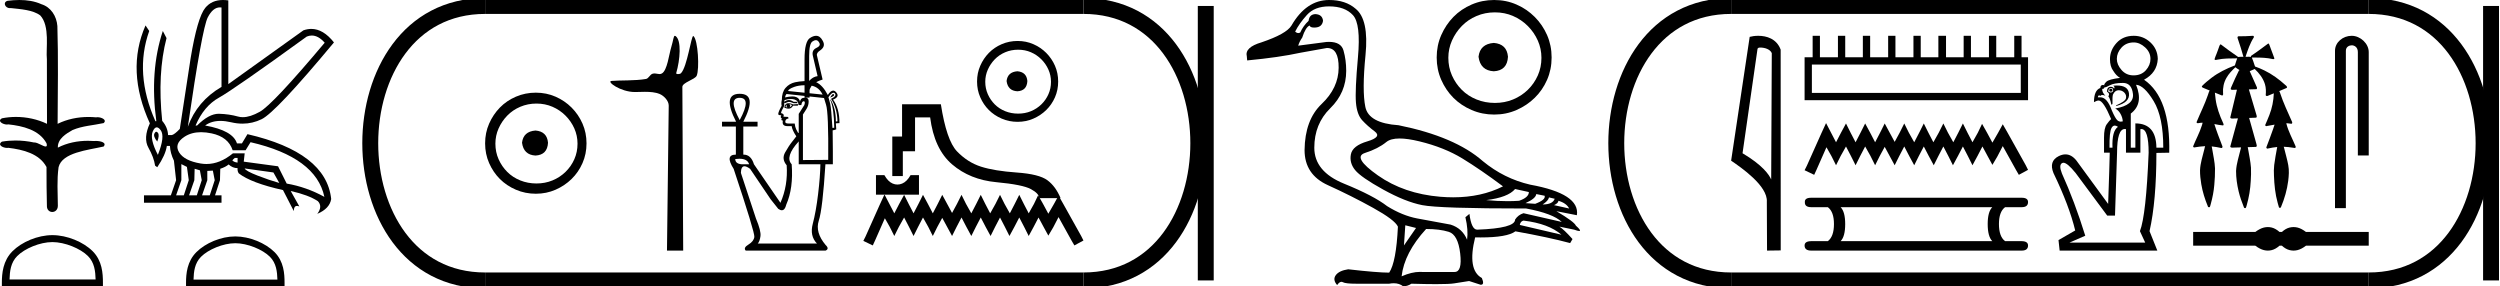 <?xml version='1.0' encoding='UTF-8' standalone='yes'?><svg xmlns='http://www.w3.org/2000/svg' xmlns:xlink='http://www.w3.org/1999/xlink' width='157.123' height='18.0' ><path d='M 1.219 0.0 C 0.971 0.0 0.723 0.019 0.483 0.049 C 0.152 0.133 0.322 0.512 0.616 0.512 C 0.636 0.512 0.656 0.51 0.677 0.507 C 1.298 0.578 2.062 0.618 2.531 0.97 C 3.154 1.648 2.874 3.058 2.947 3.727 C 2.952 3.763 2.954 6.431 2.954 7.782 C 2.353 7.494 1.673 7.349 1.004 7.349 C 0.706 7.349 0.411 7.378 0.125 7.435 C -0.201 7.607 0.182 7.827 0.438 7.827 C 0.468 7.827 0.497 7.824 0.522 7.817 C 1.43 7.915 2.462 8.158 2.923 9.002 C 2.968 9.155 2.94 9.208 2.87 9.208 C 2.718 9.208 2.367 8.954 2.17 8.954 C 2.159 8.954 2.15 8.955 2.14 8.956 C 1.761 8.874 1.364 8.831 0.97 8.831 C 0.682 8.831 0.396 8.854 0.121 8.902 C -0.191 9.108 0.191 9.297 0.445 9.297 C 0.472 9.297 0.499 9.295 0.522 9.29 C 1.449 9.402 2.474 9.653 2.923 10.498 C 2.928 11.438 2.922 12.06 2.948 12.924 C 2.937 13.19 3.11 13.323 3.285 13.323 C 3.459 13.323 3.635 13.192 3.636 12.934 C 3.63 12.082 3.569 11.334 3.681 10.508 C 3.906 9.581 5.514 9.438 6.513 9.209 C 6.731 8.953 6.302 8.858 6.026 8.858 C 5.985 8.858 5.947 8.86 5.915 8.864 C 5.787 8.854 5.658 8.849 5.529 8.849 C 4.876 8.849 4.218 8.979 3.636 9.278 C 3.612 8.72 4.163 8.398 4.557 8.174 C 5.179 7.906 5.864 7.88 6.513 7.736 C 6.745 7.535 6.38 7.366 6.127 7.366 C 6.094 7.366 6.063 7.369 6.035 7.375 C 5.876 7.359 5.716 7.352 5.555 7.352 C 4.888 7.352 4.22 7.488 3.621 7.782 C 3.633 5.672 3.667 3.63 3.606 1.634 C 3.558 1.016 3.202 0.45 2.604 0.265 C 2.174 0.07 1.696 0.0 1.219 0.0 Z' style='fill:#000000;stroke:none' /><path d='M 3.293 15.215 C 4.074 15.215 5.052 15.616 5.526 16.09 C 5.94 16.504 5.994 17.053 6.009 17.563 L 0.6 17.563 C 0.615 17.053 0.67 16.504 1.084 16.09 C 1.557 15.616 2.512 15.215 3.293 15.215 ZM 3.293 14.778 C 2.366 14.778 1.369 15.206 0.784 15.79 C 0.185 16.39 0.117 17.179 0.117 17.77 L 0.117 18 L 6.469 18 L 6.469 17.77 C 6.469 17.179 6.424 16.39 5.825 15.79 C 5.24 15.206 4.22 14.778 3.293 14.778 Z' style='fill:#000000;stroke:none' /><path d='M 19.596 2.233 Q 20.011 2.233 20.407 2.685 Q 17.145 6.568 16.33 7.024 Q 15.721 7.365 15.259 7.365 Q 15.101 7.365 14.961 7.325 Q 14.407 7.17 13.776 7.151 Q 13.761 7.15 13.745 7.15 Q 13.127 7.15 12.388 7.888 L 12.291 7.888 Q 12.815 6.665 13.757 6.141 Q 14.699 5.617 19.281 2.297 Q 19.44 2.233 19.596 2.233 ZM 13.823 0.464 Q 13.872 0.464 13.922 0.472 L 13.922 5.461 Q 12.388 6.355 11.806 7.966 Q 12.699 1.792 13.058 1.093 Q 13.381 0.464 13.823 0.464 ZM 9.823 8.28 Q 9.763 8.28 9.709 8.383 Q 9.612 8.568 9.884 8.898 Q 10.039 8.49 9.922 8.345 Q 9.871 8.28 9.823 8.28 ZM 9.851 8.003 Q 9.965 8.003 10.097 8.18 Q 10.388 8.568 9.922 9.733 Q 9.398 8.723 9.602 8.257 Q 9.713 8.003 9.851 8.003 ZM 14.932 9.927 L 14.932 10.218 Q 14.718 10.199 14.602 10.082 Q 14.64 10.024 14.757 9.927 ZM 15.378 10.587 L 17.184 10.839 L 17.553 11.5 Q 16.931 11.325 16.184 11.034 Q 15.436 10.742 15.378 10.587 ZM 11.398 10.315 L 11.748 10.49 L 11.864 11.325 L 11.553 12.276 L 11.068 12.276 L 11.398 11.325 L 11.398 10.315 ZM 12.233 10.607 L 12.563 10.704 L 12.679 11.325 L 12.369 12.276 L 11.883 12.276 L 12.214 11.325 L 12.233 10.607 ZM 13.378 10.723 L 13.495 11.325 L 13.184 12.276 L 12.699 12.276 L 13.029 11.325 L 13.029 10.742 L 13.378 10.723 ZM 12.636 8.308 Q 12.946 8.308 13.301 8.383 Q 14.349 8.607 14.621 9.442 L 15.436 9.442 L 15.747 8.937 Q 19.863 9.888 20.387 12.373 Q 19.261 11.752 18.019 11.538 L 17.475 10.451 L 15.32 10.16 L 15.378 9.636 L 14.64 9.636 Q 13.825 10.307 12.977 10.307 Q 12.795 10.307 12.612 10.276 Q 11.573 10.102 11.252 9.568 Q 10.932 9.034 11.592 8.597 Q 12.029 8.308 12.636 8.308 ZM 14.014 0.0 Q 13.307 0.0 12.903 0.491 Q 12.408 1.093 11.981 3.656 L 11.301 8.102 Q 10.971 8.451 10.796 8.49 L 10.563 8.49 Q 10.544 8.005 10.194 7.597 Q 9.884 4.627 10.466 2.394 L 10.233 1.947 Q 9.398 4.471 9.825 7.617 L 9.767 7.617 Q 8.427 4.607 9.379 1.947 L 9.146 1.598 L 9.146 1.598 Q 7.903 4.432 9.418 7.752 Q 8.991 8.684 9.33 9.286 Q 9.67 9.888 9.748 10.412 L 9.884 10.509 Q 10.408 9.733 10.486 9.17 L 10.68 9.17 Q 10.699 9.616 10.932 10.102 L 11.068 11.325 L 10.738 12.276 L 9.049 12.276 L 9.049 12.742 L 13.922 12.742 L 13.922 12.276 L 13.514 12.276 L 13.825 11.325 L 13.844 10.607 Q 14.194 10.49 14.369 10.335 Q 14.621 10.568 14.932 10.568 Q 14.912 10.762 15.009 10.898 Q 15.786 11.5 17.786 11.946 L 18.465 13.266 Q 18.465 12.942 18.666 12.942 Q 18.73 12.942 18.815 12.975 L 18.271 12.004 L 18.271 12.004 Q 19.397 12.257 19.98 12.645 Q 20.29 12.975 19.941 13.441 Q 20.718 13.111 20.815 12.509 Q 20.504 9.577 15.553 8.432 L 15.204 9.014 L 14.893 9.014 Q 14.64 8.199 12.893 7.888 Q 13.283 7.599 13.852 7.599 Q 14.162 7.599 14.524 7.684 Q 14.891 7.771 15.242 7.771 Q 15.872 7.771 16.446 7.49 Q 17.339 7.053 20.989 2.666 Q 20.317 1.817 19.567 1.817 Q 19.321 1.817 19.067 1.908 L 14.349 5.287 L 14.349 0.025 Q 14.174 0.0 14.014 0.0 Z' style='fill:#000000;stroke:none' /><path d='M 14.788 15.286 C 15.549 15.286 16.503 15.677 16.964 16.138 C 17.367 16.542 17.42 17.077 17.435 17.574 L 12.163 17.574 C 12.178 17.077 12.231 16.542 12.634 16.138 C 13.095 15.677 14.026 15.286 14.788 15.286 ZM 14.788 14.859 C 13.884 14.859 12.912 15.277 12.343 15.846 C 11.758 16.431 11.692 17.2 11.692 17.776 L 11.692 18 L 17.884 18 L 17.884 17.776 C 17.884 17.2 17.84 16.431 17.256 15.846 C 16.686 15.277 15.691 14.859 14.788 14.859 Z' style='fill:#000000;stroke:none' /><path d='M 33.656 8.203 C 33.145 8.244 32.862 8.499 32.809 8.97 C 32.876 9.481 33.158 9.75 33.656 9.776 C 34.153 9.75 34.415 9.481 34.442 8.97 C 34.402 8.499 34.14 8.244 33.656 8.203 ZM 33.716 6.509 C 34.079 6.509 34.415 6.577 34.724 6.711 C 35.034 6.846 35.306 7.03 35.541 7.266 C 35.776 7.501 35.961 7.77 36.096 8.072 C 36.23 8.375 36.297 8.694 36.297 9.03 C 36.297 9.38 36.23 9.706 36.096 10.008 C 35.961 10.311 35.776 10.576 35.541 10.805 C 35.306 11.033 35.034 11.212 34.724 11.339 C 34.415 11.467 34.079 11.531 33.716 11.531 C 33.353 11.531 33.014 11.467 32.698 11.339 C 32.382 11.212 32.109 11.033 31.881 10.805 C 31.652 10.576 31.471 10.311 31.336 10.008 C 31.202 9.706 31.135 9.38 31.135 9.03 C 31.135 8.694 31.202 8.375 31.336 8.072 C 31.471 7.77 31.652 7.501 31.881 7.266 C 32.109 7.03 32.382 6.846 32.698 6.711 C 33.014 6.577 33.353 6.509 33.716 6.509 ZM 33.676 5.824 C 33.232 5.824 32.815 5.908 32.425 6.076 C 32.035 6.244 31.699 6.472 31.417 6.761 C 31.135 7.051 30.909 7.387 30.741 7.77 C 30.573 8.153 30.489 8.566 30.489 9.01 C 30.489 9.454 30.573 9.867 30.741 10.25 C 30.909 10.634 31.135 10.966 31.417 11.249 C 31.699 11.531 32.035 11.756 32.425 11.924 C 32.815 12.092 33.232 12.176 33.676 12.176 C 34.119 12.176 34.533 12.092 34.916 11.924 C 35.299 11.756 35.635 11.531 35.924 11.249 C 36.213 10.966 36.442 10.634 36.61 10.25 C 36.778 9.867 36.862 9.454 36.862 9.01 C 36.862 8.566 36.778 8.153 36.61 7.77 C 36.442 7.387 36.213 7.051 35.924 6.761 C 35.635 6.472 35.299 6.244 34.916 6.076 C 34.533 5.908 34.119 5.824 33.676 5.824 Z' style='fill:#000000;stroke:none' /><path d='M 42.416 2.25 C 42.326 2.25 42.32 2.533 42.191 2.951 C 42.045 3.427 41.938 4.423 41.6 4.616 C 41.549 4.645 41.498 4.655 41.447 4.655 C 41.347 4.655 41.245 4.617 41.134 4.617 C 41.093 4.617 41.051 4.622 41.008 4.636 C 40.849 4.687 40.766 4.934 40.599 4.963 C 39.908 5.084 38.962 5.038 38.433 5.086 C 38.094 5.116 39 5.784 39.907 5.784 C 39.92 5.784 39.932 5.784 39.945 5.783 C 40.133 5.779 40.332 5.771 40.529 5.771 C 40.86 5.771 41.187 5.795 41.457 5.906 C 41.721 6.015 42.033 6.331 42.029 6.641 L 41.919 15.75 L 42.938 15.75 L 42.886 5.461 C 42.885 5.185 43.682 4.997 43.786 4.759 C 43.968 4.344 43.875 2.512 43.582 2.266 C 43.578 2.264 43.575 2.262 43.571 2.262 C 43.439 2.262 43.193 4.183 42.805 4.595 C 42.766 4.638 42.688 4.657 42.62 4.657 C 42.548 4.657 42.487 4.635 42.499 4.595 C 42.745 3.757 42.844 2.534 42.458 2.266 C 42.442 2.255 42.428 2.25 42.416 2.25 Z' style='fill:#000000;stroke:none' /><path d='M 51.276 2.523 Q 51.405 2.523 51.486 2.678 Q 51.612 2.879 51.296 3.018 Q 50.994 3.17 51.094 3.536 L 51.385 4.785 Q 51.082 4.823 50.855 5.088 L 50.855 3.523 Q 50.855 2.728 51.069 2.602 Q 51.185 2.523 51.276 2.523 ZM 50.565 5.357 L 50.565 5.827 L 50.565 5.827 L 49.53 5.719 Q 49.555 5.592 49.921 5.46 Q 50.188 5.363 50.565 5.357 ZM 51.017 5.386 Q 51.473 5.48 51.7 5.946 L 50.88 5.86 L 50.88 5.86 L 50.88 5.681 Q 50.88 5.592 50.994 5.416 Q 51.005 5.401 51.017 5.386 ZM 52.368 5.908 Q 52.3 5.908 52.167 6.135 Q 52.495 6.021 52.407 5.933 Q 52.391 5.908 52.368 5.908 ZM 49.467 6.564 Q 49.429 6.64 49.435 6.684 Q 49.442 6.728 49.505 6.753 Q 49.429 6.753 49.366 6.715 Q 49.378 6.64 49.467 6.564 ZM 49.58 6.539 Q 49.694 6.551 49.782 6.602 Q 49.732 6.69 49.618 6.753 Q 49.669 6.69 49.662 6.627 Q 49.656 6.564 49.58 6.539 ZM 49.53 6.488 Q 49.353 6.488 49.29 6.753 Q 49.404 6.829 49.568 6.829 Q 49.732 6.829 49.845 6.64 L 50.148 6.64 L 50.148 6.539 L 49.845 6.564 Q 49.706 6.488 49.53 6.488 ZM 46.489 6.148 Q 47.246 6.148 46.489 7.548 Q 45.732 6.148 46.489 6.148 ZM 52.383 5.828 Q 52.431 5.828 52.47 5.87 Q 52.609 6.034 52.23 6.211 Q 52.621 6.804 52.634 7.624 L 52.533 7.636 Q 52.533 6.804 52.205 6.261 L 52.18 6.274 Q 52.419 6.804 52.432 8.028 L 52.318 8.04 Q 52.243 6.816 52.18 6.526 L 52.066 6.11 Q 52.257 5.828 52.383 5.828 ZM 49.704 6.22 Q 49.828 6.22 49.934 6.255 Q 50.186 6.337 50.186 6.602 L 50.363 6.602 Q 50.4 6.362 50.514 6.362 Q 50.628 6.362 50.552 6.602 L 50.199 7.157 L 50.199 8.343 L 50.161 8.356 Q 50.11 8.267 50.041 8.129 Q 49.971 7.99 49.946 7.763 L 49.568 7.763 Q 49.353 7.763 49.353 7.662 Q 49.353 7.472 49.555 7.447 Q 49.555 7.346 49.492 7.346 L 49.24 7.334 Q 49.315 7.157 49.088 7.107 Q 49.088 7.006 49.29 6.652 L 49.29 6.438 L 49.328 6.488 Q 49.492 6.413 49.58 6.4 Q 49.681 6.4 49.883 6.488 L 50.11 6.488 L 50.11 6.4 L 49.883 6.4 Q 49.706 6.286 49.58 6.286 Q 49.442 6.286 49.29 6.4 Q 49.29 6.299 49.328 6.286 Q 49.533 6.22 49.704 6.22 ZM 49.429 5.908 L 50.565 6.029 L 50.565 6.135 L 50.88 6.135 L 50.88 6.063 L 50.88 6.063 L 51.788 6.16 Q 51.801 6.223 51.915 6.577 Q 52.079 7.069 52.053 10.047 L 50.464 10.059 L 50.464 7.195 Q 50.552 7.069 50.691 6.842 Q 50.83 6.614 50.823 6.356 Q 50.818 6.139 50.614 6.139 Q 50.574 6.139 50.527 6.148 Q 50.325 6.148 50.274 6.4 Q 50.262 6.198 50.047 6.103 Q 49.95 6.06 49.795 6.06 Q 49.609 6.06 49.341 6.122 Q 49.353 5.996 49.429 5.908 ZM 46.472 9.977 Q 46.98 9.977 47.082 10.324 L 46.602 10.324 Q 46.211 10.286 46.211 9.996 Q 46.353 9.977 46.472 9.977 ZM 50.199 8.886 L 50.199 10.324 L 51.561 10.324 Q 51.549 11.106 51.416 12.204 Q 51.284 13.302 51.082 14.065 Q 50.88 14.829 51.347 15.308 L 47.624 15.308 Q 47.751 15.17 47.795 14.841 Q 47.839 14.513 47.511 13.731 L 46.565 10.867 Q 46.572 10.449 46.789 10.449 Q 46.926 10.449 47.145 10.614 L 48.432 12.52 L 48.912 13.125 Q 49.038 13.214 49.136 13.214 Q 49.332 13.214 49.416 12.86 Q 49.871 11.826 49.757 10.324 Q 49.315 9.857 50.199 8.886 ZM 51.289 2.25 Q 51.119 2.25 50.905 2.387 Q 50.565 2.614 50.565 3.725 L 50.565 5.097 L 50.565 5.097 Q 50.215 5.115 49.971 5.17 Q 49.606 5.252 49.372 5.523 Q 49.139 5.794 49.139 6.274 Q 49.088 6.476 49.126 6.652 Q 48.912 7.031 48.912 7.17 Q 48.912 7.245 49.101 7.245 L 49.063 7.359 Q 49.088 7.422 49.139 7.435 Q 49.101 7.485 49.113 7.548 L 49.202 7.586 Q 49.126 7.927 49.492 7.927 L 49.757 7.927 Q 49.782 8.166 50.047 8.57 Q 50.035 8.595 49.801 8.886 Q 49.568 9.176 49.341 9.586 Q 49.113 9.996 49.442 10.387 Q 49.53 11.662 49.05 12.747 L 47.385 10.324 Q 47.199 9.718 46.735 9.718 Q 46.726 9.718 46.716 9.718 L 46.716 7.952 L 47.612 7.952 L 47.612 7.649 L 46.716 7.649 Q 47.624 5.895 46.489 5.895 Q 45.366 5.895 46.262 7.649 L 45.378 7.649 L 45.378 7.952 L 46.249 7.952 L 46.249 9.718 Q 45.542 9.718 46.11 10.614 Q 47.448 14.627 47.41 14.892 Q 47.372 15.17 47.038 15.371 Q 46.703 15.573 46.867 15.75 L 51.889 15.75 Q 52.142 15.636 51.889 15.397 Q 51.221 14.602 51.46 13.87 Q 51.7 13.138 51.877 10.324 L 52.344 10.324 L 52.344 9.491 Q 52.344 8.734 52.331 8.192 Q 52.432 8.179 52.558 8.129 L 52.533 7.75 L 52.76 7.737 Q 52.76 6.804 52.356 6.261 Q 52.798 6.084 52.558 5.807 Q 52.465 5.694 52.364 5.694 Q 52.205 5.694 52.028 5.971 Q 51.7 5.349 51.296 5.165 L 51.296 5.165 Q 51.465 5.07 51.7 4.999 L 51.347 3.498 Q 51.296 3.321 51.561 3.157 Q 51.915 2.905 51.7 2.551 Q 51.542 2.25 51.289 2.25 Z' style='fill:#000000;stroke:none' /><path d='M 55.054 11.009 L 55.054 12.233 L 57.757 12.233 L 57.757 11.009 L 57.228 11.009 C 57.073 11.281 56.897 11.457 56.698 11.538 C 56.599 11.579 56.5 11.599 56.402 11.599 C 56.303 11.599 56.205 11.579 56.108 11.538 C 55.913 11.457 55.738 11.281 55.584 11.009 ZM 56.694 6.551 L 56.694 8.581 L 56.08 8.581 L 56.08 11.064 L 56.742 11.064 L 56.742 9.508 L 57.51 9.508 L 57.51 7.379 L 58.459 7.379 C 58.628 8.703 59.088 9.687 59.838 10.33 C 60.589 10.974 61.516 11.347 62.619 11.45 C 63.722 11.553 64.447 11.698 64.793 11.886 C 65.138 12.073 65.311 12.263 65.311 12.454 L 66.657 12.454 C 66.451 11.961 66.176 11.586 65.83 11.329 C 65.484 11.071 64.842 10.909 63.904 10.843 C 62.967 10.777 62.216 10.654 61.654 10.474 C 61.091 10.293 60.589 9.973 60.147 9.514 C 59.706 9.054 59.368 8.066 59.132 6.551 Z' style='fill:#000000;stroke:none' /><path d='M 55.589 12.222 L 55.304 12.839 L 54.402 14.855 L 54.26 15.14 L 54.853 15.425 L 54.996 15.116 L 55.613 13.716 L 55.921 14.262 L 56.206 14.832 L 56.491 14.262 L 56.823 13.669 L 57.131 14.262 L 57.416 14.832 L 57.701 14.262 L 58.009 13.669 L 58.341 14.262 L 58.626 14.832 L 58.911 14.262 L 59.219 13.693 L 59.528 14.262 L 59.836 14.832 L 60.121 14.262 L 60.43 13.669 L 60.738 14.262 L 61.046 14.832 L 61.331 14.262 L 61.64 13.669 L 61.948 14.262 L 62.257 14.832 L 62.541 14.262 L 62.85 13.669 L 63.158 14.262 L 63.443 14.832 L 63.752 14.262 L 64.06 13.669 L 64.368 14.262 L 64.653 14.832 L 64.962 14.262 L 65.27 13.669 L 65.602 14.286 L 65.887 14.808 L 66.196 14.286 L 66.528 13.645 L 67.358 15.14 L 67.524 15.425 L 68.094 15.116 L 67.951 14.832 L 66.812 12.791 L 66.528 12.293 L 66.243 12.815 L 65.887 13.432 L 65.555 12.815 L 65.246 12.269 L 64.985 12.815 L 64.653 13.408 L 64.345 12.815 L 64.06 12.245 L 63.775 12.815 L 63.467 13.408 L 63.135 12.815 L 62.85 12.245 L 62.565 12.815 L 62.233 13.408 L 61.924 12.815 L 61.64 12.245 L 61.355 12.815 L 61.046 13.408 L 60.714 12.815 L 60.43 12.245 L 60.145 12.815 L 59.836 13.384 L 59.528 12.815 L 59.219 12.245 L 58.935 12.815 L 58.626 13.408 L 58.318 12.815 L 58.009 12.245 L 57.724 12.815 L 57.416 13.408 L 57.108 12.815 L 56.823 12.245 L 56.514 12.815 L 56.206 13.408 L 55.897 12.815 L 55.589 12.222 Z' style='fill:#000000;stroke:none' /><path d='M 63.94 4.479 C 63.531 4.511 63.306 4.715 63.263 5.092 C 63.316 5.501 63.542 5.716 63.94 5.737 C 64.338 5.716 64.548 5.501 64.569 5.092 C 64.537 4.715 64.327 4.511 63.94 4.479 ZM 63.989 3.124 C 64.279 3.124 64.548 3.177 64.795 3.285 C 65.043 3.392 65.26 3.54 65.449 3.729 C 65.637 3.917 65.785 4.132 65.892 4.374 C 66 4.616 66.054 4.871 66.054 5.14 C 66.054 5.42 66 5.681 65.892 5.923 C 65.785 6.165 65.637 6.377 65.449 6.56 C 65.26 6.743 65.043 6.885 64.795 6.988 C 64.548 7.09 64.279 7.141 63.989 7.141 C 63.698 7.141 63.427 7.09 63.174 6.988 C 62.921 6.885 62.703 6.743 62.52 6.56 C 62.338 6.377 62.192 6.165 62.085 5.923 C 61.977 5.681 61.923 5.42 61.923 5.14 C 61.923 4.871 61.977 4.616 62.085 4.374 C 62.192 4.132 62.338 3.917 62.52 3.729 C 62.703 3.54 62.921 3.392 63.174 3.285 C 63.427 3.177 63.698 3.124 63.989 3.124 ZM 63.956 2.575 C 63.601 2.575 63.268 2.642 62.956 2.777 C 62.644 2.911 62.375 3.094 62.149 3.325 C 61.923 3.557 61.743 3.825 61.609 4.132 C 61.474 4.438 61.407 4.769 61.407 5.124 C 61.407 5.479 61.474 5.81 61.609 6.116 C 61.743 6.423 61.923 6.689 62.149 6.915 C 62.375 7.141 62.644 7.321 62.956 7.455 C 63.268 7.59 63.601 7.657 63.956 7.657 C 64.311 7.657 64.642 7.59 64.948 7.455 C 65.255 7.321 65.524 7.141 65.755 6.915 C 65.986 6.689 66.169 6.423 66.304 6.116 C 66.438 5.81 66.505 5.479 66.505 5.124 C 66.505 4.769 66.438 4.438 66.304 4.132 C 66.169 3.825 65.986 3.557 65.755 3.325 C 65.524 3.094 65.255 2.911 64.948 2.777 C 64.642 2.642 64.311 2.575 63.956 2.575 Z' style='fill:#000000;stroke:none' /><path d='M 30.489 0.375 C 20.864 0.375 20.864 17.625 30.489 17.625 ' style='fill:none;stroke:#000000;stroke-width:1' /><path d='M 30.489 0.375 L 68.094 0.375 ' style='fill:none;stroke:#000000;stroke-width:1' /><path d='M 30.489 17.625 L 68.094 17.625 ' style='fill:none;stroke:#000000;stroke-width:1' /><path d='M 75.781 0.375 L 75.781 17.625 ' style='fill:none;stroke:#000000;stroke-width:1' /><path d='M 68.094 0.375 C 77.719 0.375 77.719 17.625 68.094 17.625 ' style='fill:none;stroke:#000000;stroke-width:1' /><path d='M 87.963 8.704 C 88.3 8.704 88.715 8.764 89.208 8.884 C 90.249 9.137 91.149 9.496 91.909 9.96 C 92.669 10.424 93.52 11.008 94.462 11.712 C 93.555 12.171 92.512 12.401 91.333 12.401 C 91.068 12.401 90.795 12.389 90.516 12.366 C 88.997 12.239 87.692 11.792 86.602 11.026 C 85.512 10.259 85.241 9.788 85.79 9.612 C 86.338 9.436 86.785 9.208 87.13 8.926 C 87.311 8.778 87.589 8.704 87.963 8.704 ZM 95.222 11.88 L 96.087 12.07 C 96.087 12.295 95.883 12.478 95.475 12.619 C 95.243 12.635 95.001 12.643 94.749 12.643 C 94.329 12.643 93.882 12.621 93.407 12.577 C 94.322 12.464 94.927 12.232 95.222 11.88 ZM 96.552 12.197 L 97.079 12.302 C 97.135 12.471 96.938 12.64 96.488 12.809 L 95.876 12.767 C 96.312 12.57 96.537 12.38 96.552 12.197 ZM 97.353 12.408 L 97.712 12.492 C 97.628 12.732 97.375 12.851 96.952 12.851 C 97.192 12.696 97.325 12.549 97.353 12.408 ZM 97.944 12.619 C 98.282 12.717 98.507 12.879 98.62 13.104 L 97.67 12.893 C 97.853 12.809 97.944 12.717 97.944 12.619 ZM 95.75 13.864 C 96.805 13.991 97.6 14.286 98.134 14.75 L 95.518 14.138 C 95.546 13.984 95.623 13.892 95.75 13.864 ZM 83.532 0.401 C 84.193 0.401 84.692 0.584 85.03 0.95 C 85.367 1.315 85.473 2.198 85.346 3.598 C 85.22 4.998 85.178 5.947 85.22 6.447 C 85.262 6.946 85.392 7.315 85.61 7.555 C 85.828 7.794 86.092 8.029 86.401 8.261 C 86.711 8.494 86.556 8.701 85.937 8.884 C 85.318 9.067 84.974 9.338 84.903 9.696 C 84.833 10.055 84.921 10.386 85.167 10.688 C 85.413 10.991 86.001 11.399 86.929 11.912 C 87.858 12.426 88.677 12.753 89.387 12.893 C 90.098 13.034 92.275 13.104 95.918 13.104 C 97.044 13.315 97.79 13.597 98.155 13.948 L 95.75 13.4 C 95.525 13.47 95.349 13.604 95.222 13.801 C 95.222 14.166 94.427 14.377 92.838 14.434 C 92.598 14.434 92.437 14.103 92.352 13.442 L 92.099 13.653 C 92.226 14.188 92.261 14.659 92.205 15.067 C 92.008 14.589 91.663 14.272 91.171 14.117 C 90.383 13.977 89.679 13.846 89.06 13.727 C 88.441 13.607 87.815 13.351 87.182 12.957 C 86.62 12.521 85.716 12.049 84.471 11.543 C 83.226 11.036 82.603 10.284 82.603 9.285 C 82.603 8.286 82.937 7.46 83.605 6.805 C 84.274 6.151 84.608 5.367 84.608 4.453 C 84.608 4.002 84.552 3.577 84.439 3.176 C 84.337 2.813 84.034 2.632 83.529 2.632 C 83.476 2.632 83.42 2.634 83.363 2.638 L 81.59 2.87 C 81.647 2.687 81.731 2.518 81.843 2.363 C 81.984 1.927 82.139 1.674 82.308 1.604 C 82.332 1.69 82.427 1.733 82.592 1.733 C 82.615 1.733 82.64 1.732 82.666 1.73 C 82.948 1.716 83.11 1.576 83.152 1.308 C 83.124 1.041 82.962 0.9 82.666 0.886 C 82.413 0.9 82.273 1.041 82.244 1.308 C 82.019 1.519 81.843 1.766 81.717 2.047 C 81.676 2.067 81.636 2.078 81.597 2.078 C 81.529 2.078 81.463 2.046 81.4 1.984 C 81.569 1.646 81.815 1.298 82.139 0.939 C 82.462 0.58 82.927 0.401 83.532 0.401 ZM 88.322 14.159 L 88.997 14.328 L 88.237 15.426 L 88.322 14.159 ZM 89.63 14.392 C 90.193 14.392 90.668 14.451 91.054 14.571 C 91.441 14.691 91.681 15.144 91.772 15.932 C 91.862 16.706 91.745 17.093 91.42 17.093 C 91.414 17.093 91.409 17.093 91.403 17.093 L 89.377 17.093 C 89.332 17.089 89.287 17.088 89.241 17.088 C 88.895 17.088 88.512 17.181 88.09 17.367 C 88.202 16.382 88.716 15.39 89.63 14.392 ZM 83.532 0.0 C 82.575 0.0 81.787 0.535 81.168 1.604 C 80.957 1.955 80.331 2.307 79.29 2.659 C 78.573 2.87 78.263 3.165 78.362 3.545 L 78.383 3.798 C 79.719 3.672 80.838 3.51 81.738 3.313 L 83.384 3.018 C 83.392 3.017 83.4 3.017 83.409 3.017 C 83.898 3.017 84.14 3.432 84.133 4.263 C 84.126 5.107 83.771 5.863 83.067 6.531 C 82.364 7.199 82.005 8.166 81.991 9.433 C 81.991 10.46 82.48 11.195 83.458 11.638 C 84.435 12.081 85.382 12.556 86.296 13.062 C 87.21 13.569 87.731 13.962 87.858 14.244 C 87.787 15.735 87.604 16.699 87.309 17.135 C 86.817 17.135 85.958 17.064 84.734 16.924 C 84.355 16.98 84.094 17.103 83.954 17.293 C 83.813 17.483 83.841 17.691 84.038 17.916 C 84.132 17.78 84.222 17.712 84.309 17.712 C 84.338 17.712 84.368 17.72 84.397 17.736 C 84.509 17.8 84.791 17.831 85.241 17.831 L 87.309 17.831 C 87.41 17.812 87.507 17.802 87.597 17.802 C 87.833 17.802 88.033 17.868 88.195 18 C 88.392 17.986 88.561 17.93 88.702 17.831 C 89.323 17.849 89.842 17.858 90.26 17.858 C 90.818 17.858 91.195 17.842 91.392 17.81 C 91.737 17.754 92.05 17.705 92.331 17.662 L 93.049 17.894 C 93.057 17.895 93.065 17.895 93.073 17.895 C 93.234 17.895 93.254 17.754 93.133 17.472 C 92.514 17.135 92.373 16.284 92.711 14.919 L 92.711 14.919 C 92.83 14.922 92.945 14.923 93.056 14.923 C 94.169 14.923 94.898 14.795 95.243 14.539 C 96.65 14.792 97.797 15.039 98.683 15.278 L 98.831 15.025 C 98.465 14.617 98.19 14.356 98.008 14.244 L 98.008 14.244 L 98.936 14.434 C 99.086 14.49 99.19 14.518 99.248 14.518 C 99.364 14.518 99.295 14.406 99.042 14.181 C 98.985 14.026 98.577 13.723 97.818 13.273 L 97.818 13.273 L 99.105 13.526 C 99.246 12.626 98.268 11.986 96.172 11.606 C 95.074 11.353 94.083 10.86 93.196 10.129 C 92.029 9.102 90.263 8.349 87.9 7.871 C 86.648 7.787 85.951 7.403 85.811 6.721 C 85.67 6.039 85.673 4.952 85.821 3.461 C 85.969 1.97 85.761 0.999 85.199 0.549 C 84.777 0.183 84.221 0.0 83.532 0.0 Z' style='fill:#000000;stroke:none' /><path d='M 93.884 2.697 C 93.305 2.743 92.985 3.032 92.924 3.566 C 93 4.145 93.32 4.45 93.884 4.48 C 94.448 4.45 94.745 4.145 94.775 3.566 C 94.73 3.032 94.433 2.743 93.884 2.697 ZM 93.953 0.777 C 94.364 0.777 94.745 0.853 95.095 1.006 C 95.446 1.158 95.754 1.368 96.021 1.634 C 96.288 1.901 96.497 2.206 96.65 2.549 C 96.802 2.891 96.878 3.253 96.878 3.634 C 96.878 4.03 96.802 4.4 96.65 4.743 C 96.497 5.086 96.288 5.387 96.021 5.646 C 95.754 5.905 95.446 6.107 95.095 6.251 C 94.745 6.396 94.364 6.469 93.953 6.469 C 93.541 6.469 93.156 6.396 92.798 6.251 C 92.44 6.107 92.132 5.905 91.873 5.646 C 91.614 5.387 91.408 5.086 91.255 4.743 C 91.103 4.4 91.027 4.03 91.027 3.634 C 91.027 3.253 91.103 2.891 91.255 2.549 C 91.408 2.206 91.614 1.901 91.873 1.634 C 92.132 1.368 92.44 1.158 92.798 1.006 C 93.156 0.853 93.541 0.777 93.953 0.777 ZM 93.907 0.0 C 93.404 0.0 92.932 0.095 92.49 0.286 C 92.048 0.476 91.667 0.735 91.347 1.063 C 91.027 1.39 90.772 1.771 90.581 2.206 C 90.391 2.64 90.295 3.109 90.295 3.611 C 90.295 4.114 90.391 4.583 90.581 5.017 C 90.772 5.451 91.027 5.829 91.347 6.149 C 91.667 6.469 92.048 6.724 92.49 6.914 C 92.932 7.105 93.404 7.2 93.907 7.2 C 94.41 7.2 94.878 7.105 95.313 6.914 C 95.747 6.724 96.128 6.469 96.455 6.149 C 96.783 5.829 97.042 5.451 97.233 5.017 C 97.423 4.583 97.518 4.114 97.518 3.611 C 97.518 3.109 97.423 2.64 97.233 2.206 C 97.042 1.771 96.783 1.39 96.455 1.063 C 96.128 0.735 95.747 0.476 95.313 0.286 C 94.878 0.095 94.41 0.0 93.907 0.0 Z' style='fill:#000000;stroke:none' /><path d='M 110.638 2.989 C 110.916 2.989 111.256 3.096 111.355 3.34 L 111.318 11.279 L 111.318 11.279 C 111.177 10.961 110.759 10.367 109.517 9.632 L 110.46 3.062 C 110.504 3.015 110.503 2.989 110.638 2.989 ZM 111.318 11.279 L 111.318 11.279 C 111.318 11.279 111.318 11.279 111.318 11.279 L 111.318 11.279 L 111.318 11.279 ZM 110.506 2.25 C 110.294 2.25 110.102 2.28 109.966 2.317 L 108.8 10.098 C 109.417 10.521 111.112 11.678 111.044 12.683 L 111.057 15.75 L 111.917 15.738 L 111.913 3.119 C 111.657 2.428 111.021 2.25 110.506 2.25 Z' style='fill:#000000;stroke:none' /><path d='M 127.004 4.057 L 127.004 5.839 L 113.875 5.839 L 113.875 4.057 ZM 113.923 2.25 L 113.923 3.599 L 113.417 3.599 L 113.417 6.297 L 127.461 6.297 L 127.461 3.599 L 127.052 3.599 L 127.052 2.25 L 126.594 2.25 L 126.594 3.599 L 125.462 3.599 L 125.462 2.25 L 125.004 2.25 L 125.004 3.599 L 123.872 3.599 L 123.872 2.25 L 123.414 2.25 L 123.414 3.599 L 122.306 3.599 L 122.306 2.25 L 121.825 2.25 L 121.825 3.599 L 120.716 3.599 L 120.716 2.25 L 120.259 2.25 L 120.259 3.599 L 119.127 3.599 L 119.127 2.25 L 118.669 2.25 L 118.669 3.599 L 117.537 3.599 L 117.537 2.25 L 117.079 2.25 L 117.079 3.599 L 115.971 3.599 L 115.971 2.25 L 115.513 2.25 L 115.513 3.599 L 114.381 3.599 L 114.381 2.25 Z' style='fill:#000000;stroke:none' /><path d='M 114.766 7.736 L 114.477 8.363 L 113.562 10.41 L 113.417 10.699 L 114.02 10.988 L 114.164 10.675 L 114.791 9.254 L 115.104 9.808 L 115.393 10.386 L 115.682 9.808 L 116.019 9.206 L 116.332 9.808 L 116.621 10.386 L 116.91 9.808 L 117.224 9.206 L 117.561 9.808 L 117.85 10.386 L 118.139 9.808 L 118.452 9.23 L 118.765 9.808 L 119.078 10.386 L 119.367 9.808 L 119.681 9.206 L 119.994 9.808 L 120.307 10.386 L 120.596 9.808 L 120.909 9.206 L 121.222 9.808 L 121.535 10.386 L 121.825 9.808 L 122.138 9.206 L 122.451 9.808 L 122.74 10.386 L 123.053 9.808 L 123.366 9.206 L 123.679 9.808 L 123.968 10.386 L 124.282 9.808 L 124.595 9.206 L 124.932 9.832 L 125.221 10.362 L 125.534 9.832 L 125.872 9.182 L 126.715 10.699 L 126.883 10.988 L 127.461 10.675 L 127.317 10.386 L 126.161 8.314 L 125.872 7.809 L 125.582 8.339 L 125.221 8.965 L 124.884 8.339 L 124.571 7.784 L 124.306 8.339 L 123.968 8.941 L 123.655 8.339 L 123.366 7.76 L 123.077 8.339 L 122.764 8.941 L 122.427 8.339 L 122.138 7.76 L 121.849 8.339 L 121.511 8.941 L 121.198 8.339 L 120.909 7.76 L 120.62 8.339 L 120.307 8.941 L 119.97 8.339 L 119.681 7.76 L 119.392 8.339 L 119.078 8.917 L 118.765 8.339 L 118.452 7.76 L 118.163 8.339 L 117.85 8.941 L 117.537 8.339 L 117.224 7.76 L 116.934 8.339 L 116.621 8.941 L 116.308 8.339 L 116.019 7.76 L 115.706 8.339 L 115.393 8.941 L 115.08 8.339 L 114.766 7.736 Z' style='fill:#000000;stroke:none' /><path d='M 125.214 13.021 Q 124.925 13.31 124.925 14.081 Q 124.925 14.867 125.214 15.156 L 115.681 15.156 Q 115.969 14.867 115.969 14.081 Q 115.969 13.31 115.681 13.021 ZM 113.835 12.428 Q 113.417 12.428 113.434 12.7 Q 113.417 13.021 113.835 13.021 L 114.878 13.021 Q 115.263 13.31 115.263 14.081 Q 115.263 14.867 114.878 15.156 L 113.851 15.156 Q 113.417 15.156 113.417 15.429 Q 113.417 15.75 113.835 15.75 L 127.06 15.75 Q 127.461 15.75 127.461 15.429 Q 127.461 15.156 127.044 15.156 L 126.017 15.156 Q 125.632 14.867 125.632 14.081 Q 125.632 13.31 126.017 13.021 L 127.06 13.021 Q 127.461 13.021 127.461 12.7 Q 127.461 12.428 127.06 12.428 Z' style='fill:#000000;stroke:none' /><path d='M 134.105 2.667 Q 134.479 2.667 134.817 2.976 Q 135.155 3.285 135.155 3.702 Q 135.155 4.09 134.867 4.414 Q 134.58 4.737 134.091 4.737 Q 133.631 4.737 133.336 4.399 Q 133.041 4.062 133.041 3.702 Q 133.041 3.314 133.336 2.99 Q 133.631 2.667 134.105 2.667 ZM 132.667 5.571 Q 132.567 5.571 132.567 5.672 Q 132.567 5.758 132.667 5.758 Q 132.754 5.758 132.768 5.672 Q 132.754 5.571 132.667 5.571 ZM 132.667 5.528 Q 132.811 5.528 132.811 5.672 Q 132.811 5.787 132.667 5.815 Q 132.581 5.815 132.495 5.744 Q 132.524 5.528 132.667 5.528 ZM 133.039 5.373 Q 132.933 5.373 132.811 5.384 Q 132.941 5.456 132.869 5.571 Q 132.797 5.456 132.667 5.456 Q 132.423 5.456 132.423 5.758 Q 132.567 5.859 132.552 5.938 Q 132.538 6.017 132.509 6.06 Q 132.61 6.161 132.696 6.577 Q 132.754 6.577 132.768 6.52 Q 132.754 6.089 132.797 5.945 Q 132.926 5.672 133.149 5.672 Q 133.372 5.672 133.516 5.823 Q 133.659 5.974 133.616 6.175 Q 133.573 6.376 132.998 6.621 L 132.998 6.664 Q 133.875 6.434 133.803 5.866 Q 133.741 5.373 133.039 5.373 ZM 133.429 5.212 Q 133.976 5.212 134.055 5.909 Q 134.134 6.606 132.941 6.822 Q 133.142 6.923 133.271 7.153 Q 133.401 7.383 133.415 7.627 Q 133.351 7.645 133.293 7.645 Q 133.17 7.645 133.077 7.562 Q 132.941 7.44 132.725 6.937 Q 132.433 6.116 132.006 6.116 Q 131.992 6.116 131.977 6.117 L 131.848 6.117 Q 131.867 5.996 131.928 5.996 Q 131.961 5.996 132.006 6.031 Q 132.044 5.97 132.132 5.97 Q 132.208 5.97 132.322 6.017 Q 132.107 5.801 132.121 5.585 L 132.121 5.585 Q 132.134 5.587 132.146 5.587 Q 132.239 5.587 132.265 5.485 Q 132.274 5.489 132.289 5.489 Q 132.366 5.489 132.596 5.363 Q 132.869 5.212 133.429 5.212 ZM 132.913 7.892 Q 133.003 7.892 133.113 7.972 Q 132.725 8.231 132.768 9.28 L 132.581 9.28 Q 132.567 8.288 132.711 8.037 Q 132.793 7.892 132.913 7.892 ZM 134.249 5.327 Q 134.752 5.355 135.356 6.355 Q 135.96 7.354 135.96 9.28 L 135.528 9.28 Q 135.514 7.756 134.206 7.756 L 134.206 9.28 L 133.918 9.28 L 133.918 7.138 Q 134.738 6.52 134.249 5.327 ZM 133.543 8.108 Q 133.579 8.108 133.616 8.116 L 133.616 9.597 L 134.522 9.597 L 134.522 8.116 Q 134.553 8.11 134.582 8.11 Q 135.04 8.11 135.04 9.597 Q 134.882 13.522 134.493 14.528 L 134.824 15.247 L 130.065 15.247 L 131.057 14.815 Q 130.382 12.645 129.591 10.905 Q 129.375 10.359 129.612 10.244 Q 129.644 10.228 129.682 10.228 Q 129.93 10.228 130.453 10.876 L 132.437 13.55 L 132.926 13.55 L 133.056 9.597 Q 133.056 8.108 133.543 8.108 ZM 134.105 2.25 Q 133.429 2.25 133.02 2.703 Q 132.61 3.156 132.61 3.716 Q 132.61 4.191 132.826 4.464 Q 132.998 4.752 133.243 4.895 Q 132.538 4.982 132.38 5.14 Q 132.222 5.298 132.251 5.37 Q 132.209 5.337 132.164 5.337 Q 132.129 5.337 132.092 5.355 Q 132.006 5.399 132.006 5.528 Q 131.604 5.672 131.604 6.419 Q 131.795 6.317 131.885 6.317 Q 131.896 6.317 131.905 6.319 Q 132.193 6.319 132.682 7.483 Q 132.581 7.569 132.409 7.807 Q 132.236 8.044 132.236 8.648 L 132.236 9.597 L 132.596 9.597 Q 132.581 10.387 132.495 12.817 L 130.497 10.085 Q 130.188 9.702 129.812 9.702 Q 129.61 9.702 129.39 9.812 Q 128.757 10.129 129.059 10.876 Q 130.051 12.932 130.425 14.485 L 129.375 15.089 L 129.447 15.75 L 135.586 15.75 L 135.097 14.528 Q 135.528 12.63 135.528 9.611 L 136.334 9.597 Q 136.42 6.161 134.752 5.01 Q 135.572 4.565 135.615 3.702 Q 135.6 3.084 135.155 2.667 Q 134.709 2.25 134.105 2.25 Z' style='fill:#000000;stroke:none' /><path d='M 141.597 2.25 C 141.593 2.25 141.59 2.25 141.586 2.251 C 141.3 2.271 141.014 2.281 140.727 2.281 C 140.713 2.281 140.699 2.281 140.686 2.281 C 140.621 2.285 140.616 2.367 140.637 2.413 C 140.772 2.794 140.889 3.18 140.998 3.569 C 140.997 3.569 140.996 3.569 140.995 3.569 C 140.992 3.569 140.989 3.569 140.986 3.569 C 140.985 3.569 140.984 3.569 140.983 3.569 C 140.875 3.571 140.765 3.568 140.658 3.579 C 140.656 3.582 140.655 3.585 140.653 3.587 C 140.647 3.563 140.63 3.541 140.604 3.535 C 140.255 3.299 139.917 3.048 139.582 2.794 C 139.573 2.792 139.565 2.79 139.556 2.79 C 139.554 2.79 139.552 2.79 139.55 2.79 C 139.517 2.811 139.505 2.857 139.486 2.892 C 139.427 3.05 139.378 3.212 139.313 3.368 C 139.266 3.486 139.214 3.604 139.179 3.726 C 139.194 3.759 139.224 3.77 139.256 3.77 C 139.287 3.77 139.321 3.76 139.347 3.752 C 139.761 3.664 140.186 3.672 140.607 3.666 L 140.607 3.666 C 140.565 3.758 140.547 3.861 140.509 3.955 C 140.492 4.009 140.472 4.063 140.46 4.118 C 140.457 4.117 140.453 4.117 140.45 4.117 C 140.446 4.117 140.441 4.117 140.437 4.119 C 139.924 4.317 139.422 4.561 138.984 4.897 C 138.774 5.06 138.566 5.228 138.383 5.419 C 138.379 5.497 138.466 5.521 138.523 5.543 C 138.642 5.592 138.76 5.641 138.878 5.69 C 138.818 5.772 138.803 5.879 138.765 5.972 C 138.566 6.556 138.286 7.106 138.052 7.676 C 138.053 7.722 138.097 7.745 138.139 7.745 C 138.155 7.745 138.17 7.742 138.184 7.736 C 138.266 7.721 138.349 7.713 138.432 7.711 L 138.432 7.711 C 138.414 7.775 138.407 7.844 138.379 7.904 C 138.239 8.35 138.01 8.759 137.838 9.191 C 137.829 9.238 137.873 9.267 137.916 9.267 C 137.928 9.267 137.941 9.265 137.951 9.259 C 138.163 9.225 138.376 9.194 138.59 9.186 L 138.59 9.186 C 138.566 9.245 138.561 9.312 138.543 9.373 C 138.439 9.811 138.288 10.242 138.27 10.695 C 138.266 10.989 138.301 11.283 138.348 11.573 C 138.429 12.05 138.573 12.515 138.759 12.962 C 138.761 13.003 138.798 13.028 138.835 13.028 C 138.858 13.028 138.88 13.018 138.893 12.996 C 138.92 12.936 138.929 12.868 138.949 12.805 C 139.056 12.419 139.133 12.023 139.167 11.623 C 139.201 11.278 139.214 10.931 139.212 10.585 C 139.197 10.179 139.101 9.783 139.038 9.383 C 139.028 9.323 139.02 9.261 139.004 9.202 L 139.004 9.202 C 139.21 9.221 139.413 9.262 139.616 9.304 C 139.616 9.304 139.617 9.304 139.617 9.304 C 139.682 9.304 139.697 9.218 139.668 9.172 C 139.494 8.717 139.316 8.262 139.17 7.797 L 139.17 7.797 C 139.177 7.798 139.184 7.8 139.191 7.801 C 139.368 7.833 139.545 7.874 139.723 7.884 C 139.779 7.838 139.739 7.762 139.712 7.711 C 139.497 7.244 139.32 6.754 139.25 6.242 C 139.227 6.103 139.228 5.961 139.204 5.823 L 139.204 5.823 C 139.356 5.885 139.508 5.946 139.66 6.006 C 139.727 5.99 139.73 5.908 139.717 5.854 C 139.693 5.522 139.763 5.181 139.931 4.892 C 140.074 4.636 140.28 4.427 140.491 4.227 C 140.575 4.299 140.672 4.352 140.766 4.409 C 140.75 4.413 140.734 4.417 140.719 4.422 C 140.545 4.757 140.399 5.105 140.244 5.449 C 140.224 5.497 140.201 5.545 140.194 5.596 C 140.22 5.638 140.263 5.647 140.308 5.647 C 140.337 5.647 140.366 5.643 140.392 5.643 C 140.393 5.643 140.395 5.643 140.396 5.643 C 140.46 5.642 140.525 5.64 140.589 5.639 L 140.589 5.639 C 140.568 5.706 140.562 5.78 140.54 5.846 C 140.416 6.359 140.293 6.873 140.17 7.386 C 140.185 7.441 140.24 7.452 140.291 7.452 C 140.306 7.452 140.321 7.451 140.335 7.45 C 140.441 7.446 140.547 7.443 140.653 7.439 L 140.653 7.439 C 140.624 7.523 140.611 7.614 140.582 7.698 C 140.445 8.202 140.304 8.707 140.17 9.212 C 140.185 9.268 140.241 9.28 140.293 9.28 C 140.31 9.28 140.326 9.279 140.34 9.277 C 140.509 9.272 140.679 9.268 140.848 9.263 L 140.848 9.263 C 140.839 9.291 140.833 9.32 140.829 9.346 C 140.722 9.809 140.559 10.263 140.535 10.741 C 140.533 11.175 140.597 11.606 140.696 12.027 C 140.778 12.367 140.894 12.698 141.025 13.022 C 141.031 13.059 141.066 13.083 141.1 13.083 C 141.12 13.083 141.14 13.075 141.152 13.056 C 141.181 13.006 141.186 12.945 141.206 12.891 C 141.349 12.394 141.432 11.881 141.458 11.365 C 141.475 11.09 141.485 10.814 141.472 10.538 C 141.444 10.143 141.354 9.757 141.291 9.366 C 141.284 9.328 141.278 9.288 141.268 9.25 C 141.445 9.244 141.623 9.239 141.8 9.232 C 141.864 9.183 141.828 9.098 141.811 9.035 C 141.66 8.494 141.51 7.953 141.356 7.413 C 141.504 7.407 141.652 7.402 141.801 7.395 C 141.863 7.346 141.828 7.261 141.809 7.2 C 141.653 6.673 141.497 6.147 141.34 5.62 C 141.5 5.616 141.659 5.612 141.818 5.606 C 141.878 5.567 141.849 5.486 141.821 5.435 C 141.679 5.114 141.539 4.792 141.393 4.473 C 141.498 4.43 141.603 4.384 141.706 4.335 C 141.99 4.601 142.237 4.92 142.351 5.295 C 142.417 5.519 142.421 5.755 142.398 5.985 C 142.411 6.021 142.441 6.035 142.475 6.035 C 142.503 6.035 142.533 6.025 142.555 6.011 C 142.674 5.962 142.792 5.913 142.911 5.864 L 142.911 5.864 C 142.91 5.866 142.909 5.866 142.908 5.867 C 142.89 6.332 142.798 6.795 142.629 7.228 C 142.551 7.441 142.453 7.645 142.367 7.855 C 142.363 7.9 142.405 7.928 142.446 7.928 C 142.461 7.928 142.475 7.924 142.487 7.917 C 142.644 7.894 142.8 7.863 142.956 7.833 L 142.956 7.833 C 142.925 7.92 142.903 8.01 142.868 8.095 C 142.735 8.486 142.584 8.869 142.439 9.255 C 142.429 9.301 142.47 9.341 142.512 9.341 C 142.524 9.341 142.535 9.338 142.546 9.332 C 142.735 9.289 142.927 9.257 143.12 9.239 L 143.12 9.239 C 143.116 9.257 143.113 9.275 143.111 9.292 C 143.047 9.65 142.977 10.008 142.932 10.369 C 142.907 10.594 142.903 10.822 142.917 11.048 C 142.938 11.62 142.995 12.194 143.149 12.747 C 143.175 12.841 143.199 12.936 143.23 13.029 C 143.242 13.053 143.266 13.064 143.291 13.064 C 143.321 13.064 143.351 13.047 143.358 13.015 C 143.579 12.489 143.739 11.936 143.812 11.37 C 143.852 11.041 143.878 10.705 143.815 10.378 C 143.752 10.029 143.648 9.69 143.566 9.346 C 143.552 9.306 143.545 9.263 143.532 9.223 L 143.532 9.223 C 143.631 9.226 143.729 9.232 143.828 9.245 C 143.965 9.26 144.101 9.288 144.239 9.301 C 144.297 9.284 144.292 9.208 144.263 9.167 C 144.071 8.704 143.821 8.261 143.698 7.773 C 143.696 7.765 143.694 7.755 143.692 7.747 L 143.692 7.747 C 143.715 7.747 143.738 7.747 143.761 7.748 C 143.848 7.755 143.935 7.773 144.023 7.78 C 144.084 7.753 144.069 7.672 144.04 7.626 C 143.785 7.045 143.509 6.473 143.311 5.869 C 143.293 5.822 143.279 5.769 143.252 5.727 C 143.251 5.726 143.249 5.726 143.247 5.725 C 143.407 5.658 143.567 5.591 143.725 5.522 C 143.763 5.459 143.7 5.397 143.653 5.361 C 143.246 4.991 142.799 4.66 142.303 4.421 C 142.115 4.332 141.925 4.246 141.728 4.18 C 141.714 4.136 141.693 4.093 141.682 4.05 C 141.632 3.904 141.589 3.754 141.525 3.615 L 141.525 3.615 C 141.538 3.617 141.552 3.618 141.567 3.618 C 141.583 3.618 141.6 3.617 141.615 3.617 C 141.62 3.617 141.625 3.617 141.63 3.618 C 141.666 3.618 141.702 3.617 141.737 3.617 C 142.106 3.617 142.476 3.629 142.837 3.712 C 142.847 3.717 142.86 3.719 142.874 3.719 C 142.91 3.719 142.948 3.701 142.941 3.66 C 142.871 3.441 142.772 3.232 142.7 3.012 C 142.669 2.923 142.637 2.831 142.597 2.746 C 142.586 2.741 142.574 2.739 142.562 2.739 C 142.558 2.739 142.554 2.739 142.549 2.74 C 142.211 2.987 141.88 3.244 141.53 3.474 C 141.493 3.493 141.445 3.53 141.472 3.577 C 141.472 3.577 141.472 3.577 141.472 3.577 C 141.43 3.569 141.388 3.567 141.345 3.567 C 141.302 3.567 141.26 3.569 141.217 3.569 C 141.201 3.569 141.185 3.569 141.17 3.568 C 141.167 3.568 141.165 3.568 141.162 3.568 C 141.155 3.568 141.149 3.568 141.142 3.568 C 141.139 3.568 141.137 3.568 141.134 3.568 C 141.137 3.561 141.138 3.553 141.137 3.545 C 141.274 3.138 141.41 2.725 141.644 2.361 C 141.672 2.324 141.651 2.259 141.607 2.251 C 141.603 2.25 141.6 2.25 141.597 2.25 Z' style='fill:#000000;stroke:none' /><path d='M 147.803 2.25 C 147.243 2.25 146.753 2.662 146.753 3.19 L 146.753 13.083 L 147.436 13.083 L 147.436 3.19 C 147.436 2.931 147.664 2.847 147.807 2.847 C 147.958 2.847 148.189 2.952 148.189 3.27 L 148.189 9.772 L 148.873 9.772 L 148.873 3.27 C 148.873 2.741 148.349 2.25 147.803 2.25 Z' style='fill:#000000;stroke:none' /><path d='M 142.532 14.271 C 142.45 14.271 142.367 14.281 142.284 14.301 C 142.118 14.342 141.938 14.434 141.744 14.578 L 137.838 14.578 L 137.838 15.442 L 141.744 15.442 C 141.938 15.586 142.118 15.679 142.284 15.719 C 142.367 15.74 142.45 15.75 142.532 15.75 C 142.614 15.75 142.696 15.74 142.777 15.719 C 142.94 15.679 143.103 15.586 143.266 15.442 L 143.416 15.442 C 143.573 15.586 143.734 15.679 143.9 15.719 C 143.983 15.74 144.066 15.75 144.149 15.75 C 144.232 15.75 144.315 15.74 144.397 15.719 C 144.563 15.679 144.74 15.586 144.928 15.442 L 148.873 15.442 L 148.873 14.578 L 144.928 14.578 C 144.74 14.434 144.563 14.342 144.397 14.301 C 144.315 14.281 144.232 14.271 144.149 14.271 C 144.066 14.271 143.983 14.281 143.9 14.301 C 143.734 14.342 143.573 14.434 143.416 14.578 L 143.266 14.578 C 143.103 14.434 142.94 14.342 142.777 14.301 C 142.696 14.281 142.614 14.271 142.532 14.271 Z' style='fill:#000000;stroke:none' /><path d='M 108.8 0.375 C 99.175 0.375 99.175 17.625 108.8 17.625 ' style='fill:none;stroke:#000000;stroke-width:1' /><path d='M 108.8 0.375 L 148.873 0.375 ' style='fill:none;stroke:#000000;stroke-width:1' /><path d='M 108.8 17.625 L 148.873 17.625 ' style='fill:none;stroke:#000000;stroke-width:1' /><path d='M 156.56 0.375 L 156.56 17.625 ' style='fill:none;stroke:#000000;stroke-width:1' /><path d='M 148.873 0.375 C 158.498 0.375 158.498 17.625 148.873 17.625 ' style='fill:none;stroke:#000000;stroke-width:1' /></svg>